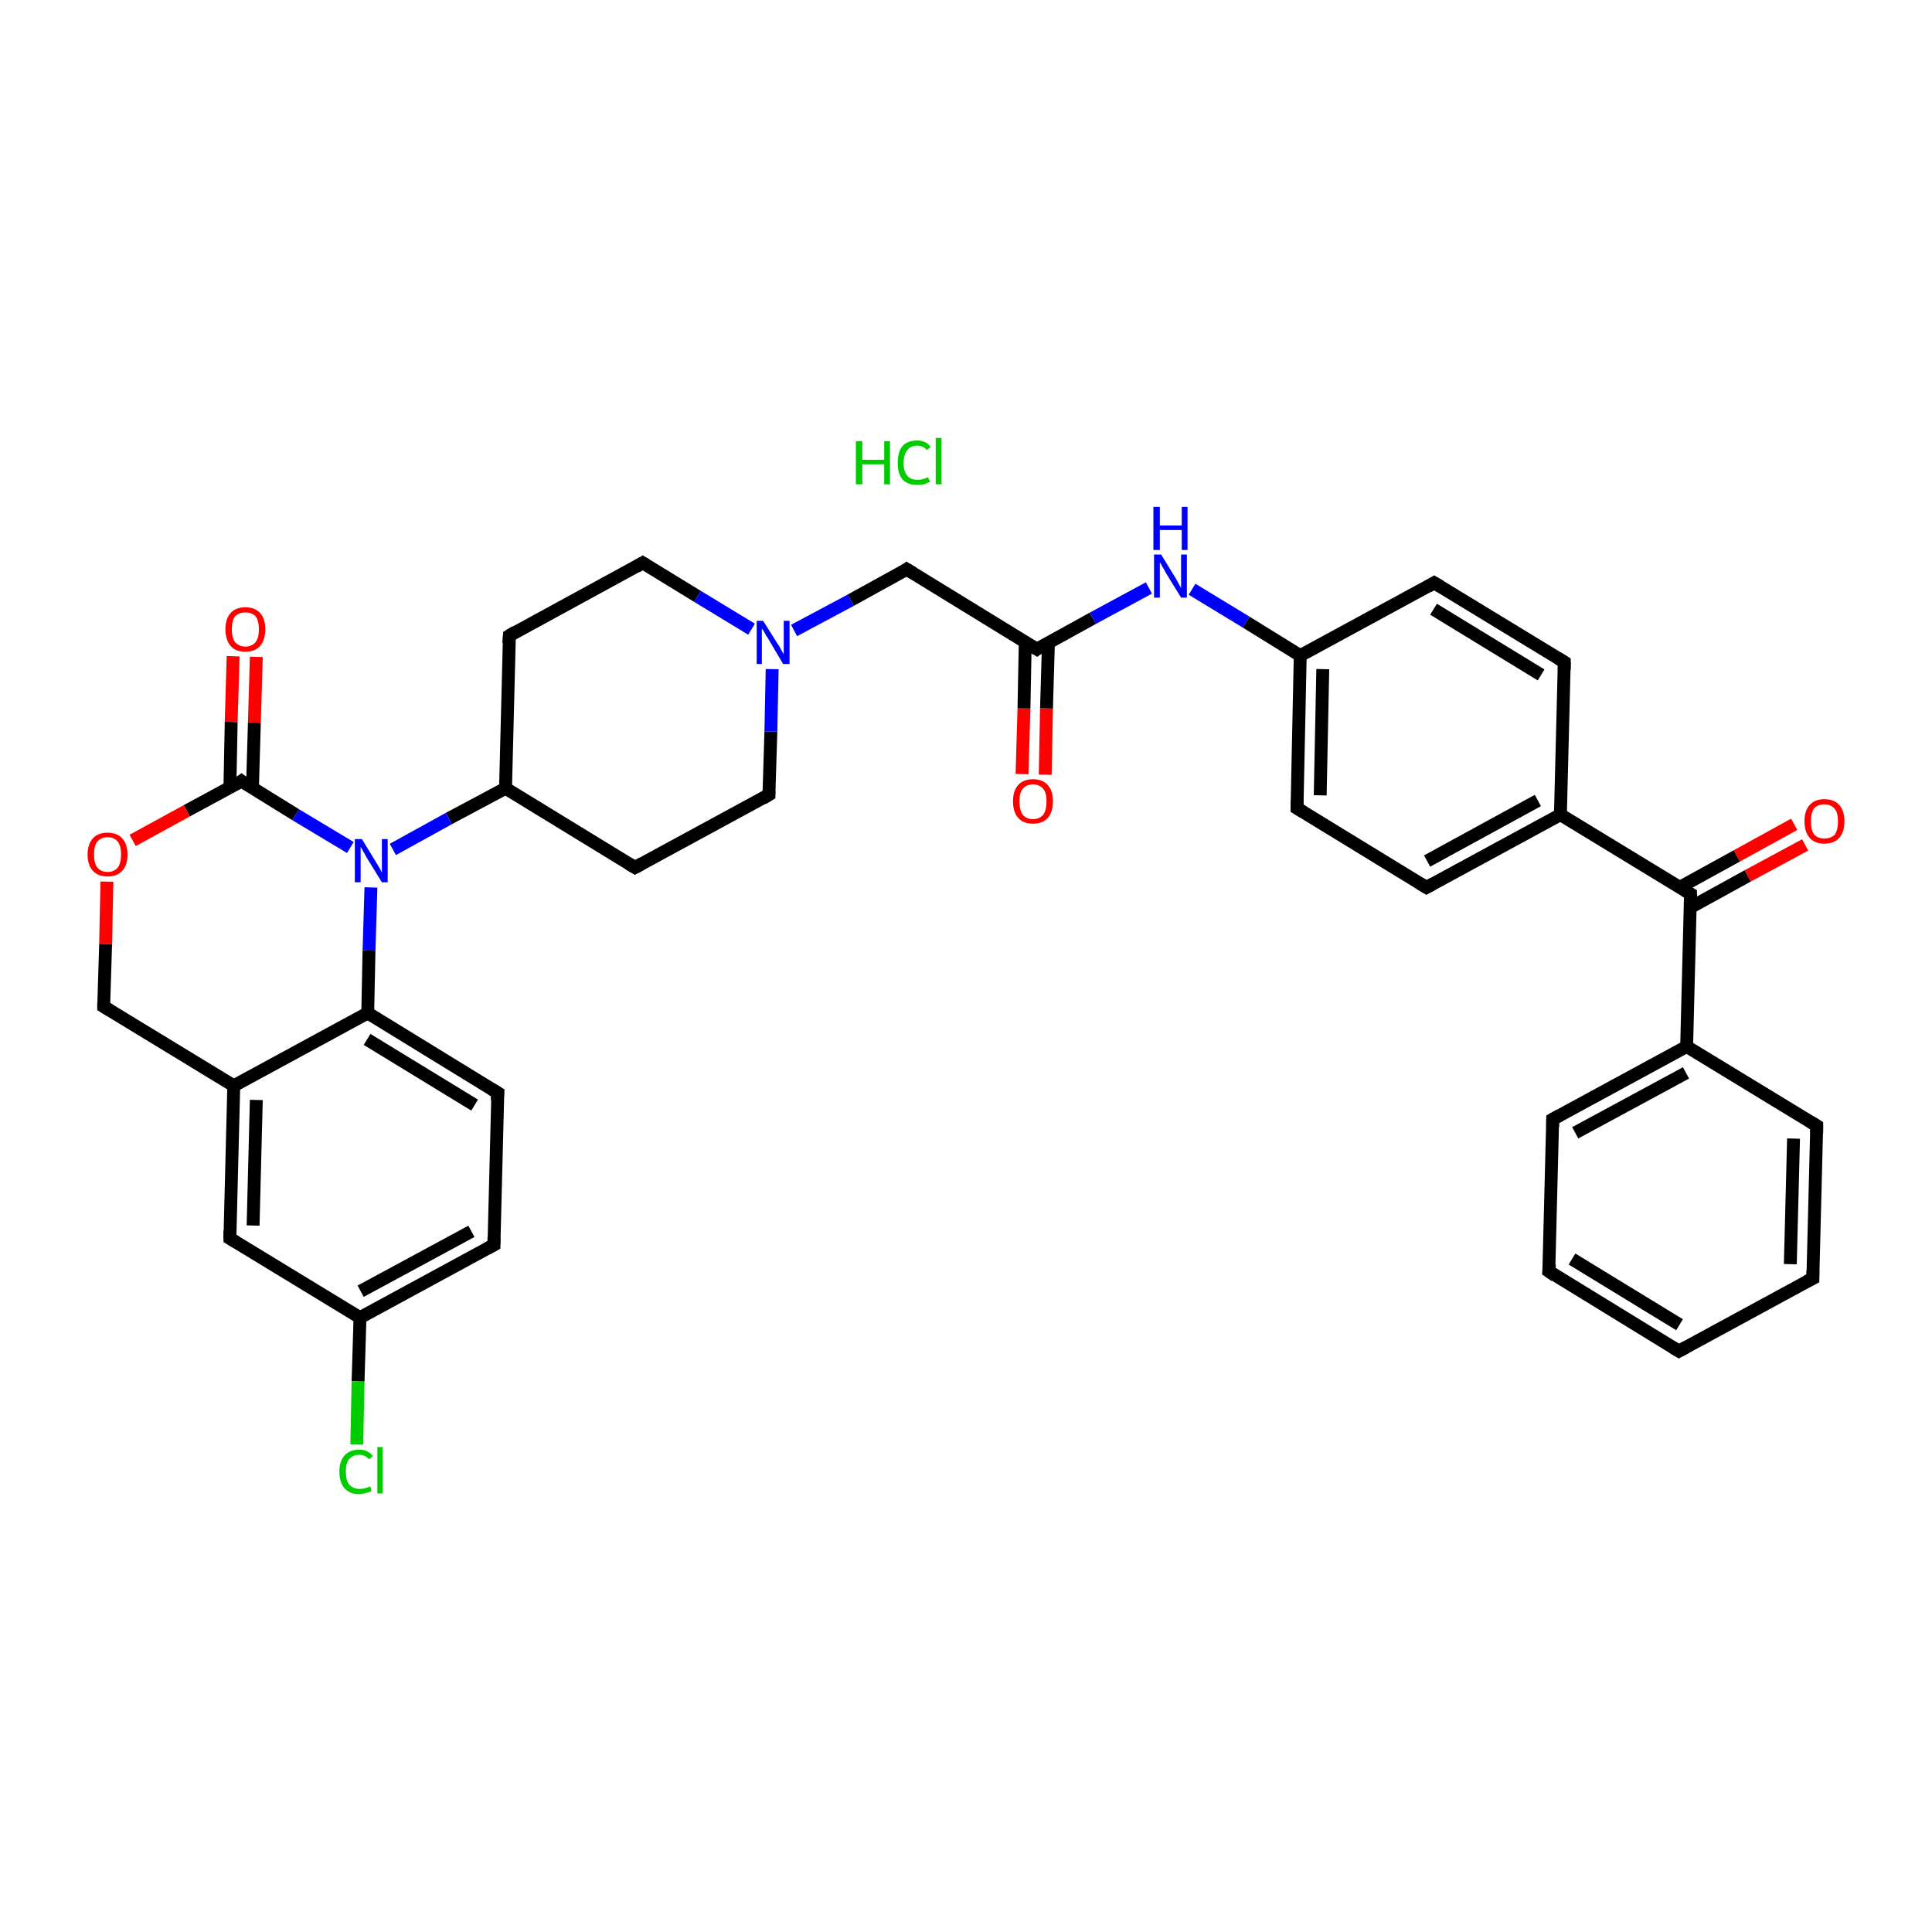 <?xml version='1.0' encoding='iso-8859-1'?>
<svg version='1.1' baseProfile='full'
              xmlns='http://www.w3.org/2000/svg'
                      xmlns:rdkit='http://www.rdkit.org/xml'
                      xmlns:xlink='http://www.w3.org/1999/xlink'
                  xml:space='preserve'
width='300px' height='300px' viewBox='0 0 300 300'>
<!-- END OF HEADER -->
<rect style='opacity:1.0;fill:#FFFFFF;stroke:none' width='300.0' height='300.0' x='0.0' y='0.0'> </rect>
<path class='bond-0 atom-1 atom-2' d='M 158.7,120.2 L 159.0,110.0' style='fill:none;fill-rule:evenodd;stroke:#FF0000;stroke-width:2.0px;stroke-linecap:butt;stroke-linejoin:miter;stroke-opacity:1' />
<path class='bond-0 atom-1 atom-2' d='M 159.0,110.0 L 159.2,99.7' style='fill:none;fill-rule:evenodd;stroke:#000000;stroke-width:2.0px;stroke-linecap:butt;stroke-linejoin:miter;stroke-opacity:1' />
<path class='bond-0 atom-1 atom-2' d='M 162.3,120.3 L 162.5,110.0' style='fill:none;fill-rule:evenodd;stroke:#FF0000;stroke-width:2.0px;stroke-linecap:butt;stroke-linejoin:miter;stroke-opacity:1' />
<path class='bond-0 atom-1 atom-2' d='M 162.5,110.0 L 162.8,99.8' style='fill:none;fill-rule:evenodd;stroke:#000000;stroke-width:2.0px;stroke-linecap:butt;stroke-linejoin:miter;stroke-opacity:1' />
<path class='bond-1 atom-2 atom-3' d='M 161.0,100.8 L 140.8,88.4' style='fill:none;fill-rule:evenodd;stroke:#000000;stroke-width:2.0px;stroke-linecap:butt;stroke-linejoin:miter;stroke-opacity:1' />
<path class='bond-2 atom-3 atom-4' d='M 140.8,88.4 L 132.1,93.2' style='fill:none;fill-rule:evenodd;stroke:#000000;stroke-width:2.0px;stroke-linecap:butt;stroke-linejoin:miter;stroke-opacity:1' />
<path class='bond-2 atom-3 atom-4' d='M 132.1,93.2 L 123.3,97.9' style='fill:none;fill-rule:evenodd;stroke:#0000FF;stroke-width:2.0px;stroke-linecap:butt;stroke-linejoin:miter;stroke-opacity:1' />
<path class='bond-3 atom-4 atom-5' d='M 116.7,97.7 L 108.3,92.6' style='fill:none;fill-rule:evenodd;stroke:#0000FF;stroke-width:2.0px;stroke-linecap:butt;stroke-linejoin:miter;stroke-opacity:1' />
<path class='bond-3 atom-4 atom-5' d='M 108.3,92.6 L 99.8,87.4' style='fill:none;fill-rule:evenodd;stroke:#000000;stroke-width:2.0px;stroke-linecap:butt;stroke-linejoin:miter;stroke-opacity:1' />
<path class='bond-4 atom-5 atom-6' d='M 99.8,87.4 L 79.1,98.7' style='fill:none;fill-rule:evenodd;stroke:#000000;stroke-width:2.0px;stroke-linecap:butt;stroke-linejoin:miter;stroke-opacity:1' />
<path class='bond-5 atom-6 atom-7' d='M 79.1,98.7 L 78.5,122.4' style='fill:none;fill-rule:evenodd;stroke:#000000;stroke-width:2.0px;stroke-linecap:butt;stroke-linejoin:miter;stroke-opacity:1' />
<path class='bond-6 atom-7 atom-8' d='M 78.5,122.4 L 69.7,127.1' style='fill:none;fill-rule:evenodd;stroke:#000000;stroke-width:2.0px;stroke-linecap:butt;stroke-linejoin:miter;stroke-opacity:1' />
<path class='bond-6 atom-7 atom-8' d='M 69.7,127.1 L 61.0,131.9' style='fill:none;fill-rule:evenodd;stroke:#0000FF;stroke-width:2.0px;stroke-linecap:butt;stroke-linejoin:miter;stroke-opacity:1' />
<path class='bond-7 atom-8 atom-9' d='M 54.4,131.6 L 45.9,126.5' style='fill:none;fill-rule:evenodd;stroke:#0000FF;stroke-width:2.0px;stroke-linecap:butt;stroke-linejoin:miter;stroke-opacity:1' />
<path class='bond-7 atom-8 atom-9' d='M 45.9,126.5 L 37.5,121.3' style='fill:none;fill-rule:evenodd;stroke:#000000;stroke-width:2.0px;stroke-linecap:butt;stroke-linejoin:miter;stroke-opacity:1' />
<path class='bond-8 atom-9 atom-10' d='M 39.2,122.4 L 39.5,112.2' style='fill:none;fill-rule:evenodd;stroke:#000000;stroke-width:2.0px;stroke-linecap:butt;stroke-linejoin:miter;stroke-opacity:1' />
<path class='bond-8 atom-9 atom-10' d='M 39.5,112.2 L 39.8,102.0' style='fill:none;fill-rule:evenodd;stroke:#FF0000;stroke-width:2.0px;stroke-linecap:butt;stroke-linejoin:miter;stroke-opacity:1' />
<path class='bond-8 atom-9 atom-10' d='M 35.7,122.3 L 35.9,112.1' style='fill:none;fill-rule:evenodd;stroke:#000000;stroke-width:2.0px;stroke-linecap:butt;stroke-linejoin:miter;stroke-opacity:1' />
<path class='bond-8 atom-9 atom-10' d='M 35.9,112.1 L 36.2,101.9' style='fill:none;fill-rule:evenodd;stroke:#FF0000;stroke-width:2.0px;stroke-linecap:butt;stroke-linejoin:miter;stroke-opacity:1' />
<path class='bond-9 atom-9 atom-11' d='M 37.5,121.3 L 29.0,125.9' style='fill:none;fill-rule:evenodd;stroke:#000000;stroke-width:2.0px;stroke-linecap:butt;stroke-linejoin:miter;stroke-opacity:1' />
<path class='bond-9 atom-9 atom-11' d='M 29.0,125.9 L 20.6,130.5' style='fill:none;fill-rule:evenodd;stroke:#FF0000;stroke-width:2.0px;stroke-linecap:butt;stroke-linejoin:miter;stroke-opacity:1' />
<path class='bond-10 atom-11 atom-12' d='M 16.6,136.9 L 16.4,146.6' style='fill:none;fill-rule:evenodd;stroke:#FF0000;stroke-width:2.0px;stroke-linecap:butt;stroke-linejoin:miter;stroke-opacity:1' />
<path class='bond-10 atom-11 atom-12' d='M 16.4,146.6 L 16.1,156.3' style='fill:none;fill-rule:evenodd;stroke:#000000;stroke-width:2.0px;stroke-linecap:butt;stroke-linejoin:miter;stroke-opacity:1' />
<path class='bond-11 atom-12 atom-13' d='M 16.1,156.3 L 36.3,168.6' style='fill:none;fill-rule:evenodd;stroke:#000000;stroke-width:2.0px;stroke-linecap:butt;stroke-linejoin:miter;stroke-opacity:1' />
<path class='bond-12 atom-13 atom-14' d='M 36.3,168.6 L 35.7,192.3' style='fill:none;fill-rule:evenodd;stroke:#000000;stroke-width:2.0px;stroke-linecap:butt;stroke-linejoin:miter;stroke-opacity:1' />
<path class='bond-12 atom-13 atom-14' d='M 39.8,170.8 L 39.3,190.3' style='fill:none;fill-rule:evenodd;stroke:#000000;stroke-width:2.0px;stroke-linecap:butt;stroke-linejoin:miter;stroke-opacity:1' />
<path class='bond-13 atom-14 atom-15' d='M 35.7,192.3 L 55.9,204.6' style='fill:none;fill-rule:evenodd;stroke:#000000;stroke-width:2.0px;stroke-linecap:butt;stroke-linejoin:miter;stroke-opacity:1' />
<path class='bond-14 atom-15 atom-16' d='M 55.9,204.6 L 55.6,214.5' style='fill:none;fill-rule:evenodd;stroke:#000000;stroke-width:2.0px;stroke-linecap:butt;stroke-linejoin:miter;stroke-opacity:1' />
<path class='bond-14 atom-15 atom-16' d='M 55.6,214.5 L 55.4,224.3' style='fill:none;fill-rule:evenodd;stroke:#00CC00;stroke-width:2.0px;stroke-linecap:butt;stroke-linejoin:miter;stroke-opacity:1' />
<path class='bond-15 atom-15 atom-17' d='M 55.9,204.6 L 76.7,193.3' style='fill:none;fill-rule:evenodd;stroke:#000000;stroke-width:2.0px;stroke-linecap:butt;stroke-linejoin:miter;stroke-opacity:1' />
<path class='bond-15 atom-15 atom-17' d='M 56.0,200.5 L 73.2,191.2' style='fill:none;fill-rule:evenodd;stroke:#000000;stroke-width:2.0px;stroke-linecap:butt;stroke-linejoin:miter;stroke-opacity:1' />
<path class='bond-16 atom-17 atom-18' d='M 76.7,193.3 L 77.3,169.7' style='fill:none;fill-rule:evenodd;stroke:#000000;stroke-width:2.0px;stroke-linecap:butt;stroke-linejoin:miter;stroke-opacity:1' />
<path class='bond-17 atom-18 atom-19' d='M 77.3,169.7 L 57.1,157.3' style='fill:none;fill-rule:evenodd;stroke:#000000;stroke-width:2.0px;stroke-linecap:butt;stroke-linejoin:miter;stroke-opacity:1' />
<path class='bond-17 atom-18 atom-19' d='M 73.7,171.6 L 57.0,161.4' style='fill:none;fill-rule:evenodd;stroke:#000000;stroke-width:2.0px;stroke-linecap:butt;stroke-linejoin:miter;stroke-opacity:1' />
<path class='bond-18 atom-7 atom-20' d='M 78.5,122.4 L 98.6,134.7' style='fill:none;fill-rule:evenodd;stroke:#000000;stroke-width:2.0px;stroke-linecap:butt;stroke-linejoin:miter;stroke-opacity:1' />
<path class='bond-19 atom-20 atom-21' d='M 98.6,134.7 L 119.4,123.4' style='fill:none;fill-rule:evenodd;stroke:#000000;stroke-width:2.0px;stroke-linecap:butt;stroke-linejoin:miter;stroke-opacity:1' />
<path class='bond-20 atom-2 atom-22' d='M 161.0,100.8 L 169.7,96.0' style='fill:none;fill-rule:evenodd;stroke:#000000;stroke-width:2.0px;stroke-linecap:butt;stroke-linejoin:miter;stroke-opacity:1' />
<path class='bond-20 atom-2 atom-22' d='M 169.7,96.0 L 178.4,91.3' style='fill:none;fill-rule:evenodd;stroke:#0000FF;stroke-width:2.0px;stroke-linecap:butt;stroke-linejoin:miter;stroke-opacity:1' />
<path class='bond-21 atom-22 atom-23' d='M 185.1,91.5 L 193.5,96.6' style='fill:none;fill-rule:evenodd;stroke:#0000FF;stroke-width:2.0px;stroke-linecap:butt;stroke-linejoin:miter;stroke-opacity:1' />
<path class='bond-21 atom-22 atom-23' d='M 193.5,96.6 L 201.9,101.8' style='fill:none;fill-rule:evenodd;stroke:#000000;stroke-width:2.0px;stroke-linecap:butt;stroke-linejoin:miter;stroke-opacity:1' />
<path class='bond-22 atom-23 atom-24' d='M 201.9,101.8 L 201.4,125.5' style='fill:none;fill-rule:evenodd;stroke:#000000;stroke-width:2.0px;stroke-linecap:butt;stroke-linejoin:miter;stroke-opacity:1' />
<path class='bond-22 atom-23 atom-24' d='M 205.4,103.9 L 205.0,123.5' style='fill:none;fill-rule:evenodd;stroke:#000000;stroke-width:2.0px;stroke-linecap:butt;stroke-linejoin:miter;stroke-opacity:1' />
<path class='bond-23 atom-24 atom-25' d='M 201.4,125.5 L 221.5,137.8' style='fill:none;fill-rule:evenodd;stroke:#000000;stroke-width:2.0px;stroke-linecap:butt;stroke-linejoin:miter;stroke-opacity:1' />
<path class='bond-24 atom-25 atom-26' d='M 221.5,137.8 L 242.3,126.5' style='fill:none;fill-rule:evenodd;stroke:#000000;stroke-width:2.0px;stroke-linecap:butt;stroke-linejoin:miter;stroke-opacity:1' />
<path class='bond-24 atom-25 atom-26' d='M 221.6,133.7 L 238.8,124.3' style='fill:none;fill-rule:evenodd;stroke:#000000;stroke-width:2.0px;stroke-linecap:butt;stroke-linejoin:miter;stroke-opacity:1' />
<path class='bond-25 atom-26 atom-27' d='M 242.3,126.5 L 262.5,138.8' style='fill:none;fill-rule:evenodd;stroke:#000000;stroke-width:2.0px;stroke-linecap:butt;stroke-linejoin:miter;stroke-opacity:1' />
<path class='bond-26 atom-27 atom-28' d='M 262.5,140.9 L 271.4,136.0' style='fill:none;fill-rule:evenodd;stroke:#000000;stroke-width:2.0px;stroke-linecap:butt;stroke-linejoin:miter;stroke-opacity:1' />
<path class='bond-26 atom-27 atom-28' d='M 271.4,136.0 L 280.3,131.2' style='fill:none;fill-rule:evenodd;stroke:#FF0000;stroke-width:2.0px;stroke-linecap:butt;stroke-linejoin:miter;stroke-opacity:1' />
<path class='bond-26 atom-27 atom-28' d='M 260.8,137.8 L 269.7,132.9' style='fill:none;fill-rule:evenodd;stroke:#000000;stroke-width:2.0px;stroke-linecap:butt;stroke-linejoin:miter;stroke-opacity:1' />
<path class='bond-26 atom-27 atom-28' d='M 269.7,132.9 L 278.6,128.0' style='fill:none;fill-rule:evenodd;stroke:#FF0000;stroke-width:2.0px;stroke-linecap:butt;stroke-linejoin:miter;stroke-opacity:1' />
<path class='bond-27 atom-27 atom-29' d='M 262.5,138.8 L 261.9,162.5' style='fill:none;fill-rule:evenodd;stroke:#000000;stroke-width:2.0px;stroke-linecap:butt;stroke-linejoin:miter;stroke-opacity:1' />
<path class='bond-28 atom-29 atom-30' d='M 261.9,162.5 L 241.1,173.8' style='fill:none;fill-rule:evenodd;stroke:#000000;stroke-width:2.0px;stroke-linecap:butt;stroke-linejoin:miter;stroke-opacity:1' />
<path class='bond-28 atom-29 atom-30' d='M 261.8,166.6 L 244.6,175.9' style='fill:none;fill-rule:evenodd;stroke:#000000;stroke-width:2.0px;stroke-linecap:butt;stroke-linejoin:miter;stroke-opacity:1' />
<path class='bond-29 atom-30 atom-31' d='M 241.1,173.8 L 240.5,197.4' style='fill:none;fill-rule:evenodd;stroke:#000000;stroke-width:2.0px;stroke-linecap:butt;stroke-linejoin:miter;stroke-opacity:1' />
<path class='bond-30 atom-31 atom-32' d='M 240.5,197.4 L 260.7,209.8' style='fill:none;fill-rule:evenodd;stroke:#000000;stroke-width:2.0px;stroke-linecap:butt;stroke-linejoin:miter;stroke-opacity:1' />
<path class='bond-30 atom-31 atom-32' d='M 244.1,195.5 L 260.8,205.7' style='fill:none;fill-rule:evenodd;stroke:#000000;stroke-width:2.0px;stroke-linecap:butt;stroke-linejoin:miter;stroke-opacity:1' />
<path class='bond-31 atom-32 atom-33' d='M 260.7,209.8 L 281.5,198.5' style='fill:none;fill-rule:evenodd;stroke:#000000;stroke-width:2.0px;stroke-linecap:butt;stroke-linejoin:miter;stroke-opacity:1' />
<path class='bond-32 atom-33 atom-34' d='M 281.5,198.5 L 282.1,174.8' style='fill:none;fill-rule:evenodd;stroke:#000000;stroke-width:2.0px;stroke-linecap:butt;stroke-linejoin:miter;stroke-opacity:1' />
<path class='bond-32 atom-33 atom-34' d='M 278.0,196.3 L 278.5,176.8' style='fill:none;fill-rule:evenodd;stroke:#000000;stroke-width:2.0px;stroke-linecap:butt;stroke-linejoin:miter;stroke-opacity:1' />
<path class='bond-33 atom-26 atom-35' d='M 242.3,126.5 L 242.9,102.8' style='fill:none;fill-rule:evenodd;stroke:#000000;stroke-width:2.0px;stroke-linecap:butt;stroke-linejoin:miter;stroke-opacity:1' />
<path class='bond-34 atom-35 atom-36' d='M 242.9,102.8 L 222.7,90.5' style='fill:none;fill-rule:evenodd;stroke:#000000;stroke-width:2.0px;stroke-linecap:butt;stroke-linejoin:miter;stroke-opacity:1' />
<path class='bond-34 atom-35 atom-36' d='M 239.3,104.8 L 222.6,94.6' style='fill:none;fill-rule:evenodd;stroke:#000000;stroke-width:2.0px;stroke-linecap:butt;stroke-linejoin:miter;stroke-opacity:1' />
<path class='bond-35 atom-21 atom-4' d='M 119.4,123.4 L 119.7,113.6' style='fill:none;fill-rule:evenodd;stroke:#000000;stroke-width:2.0px;stroke-linecap:butt;stroke-linejoin:miter;stroke-opacity:1' />
<path class='bond-35 atom-21 atom-4' d='M 119.7,113.6 L 119.9,103.9' style='fill:none;fill-rule:evenodd;stroke:#0000FF;stroke-width:2.0px;stroke-linecap:butt;stroke-linejoin:miter;stroke-opacity:1' />
<path class='bond-36 atom-36 atom-23' d='M 222.7,90.5 L 201.9,101.8' style='fill:none;fill-rule:evenodd;stroke:#000000;stroke-width:2.0px;stroke-linecap:butt;stroke-linejoin:miter;stroke-opacity:1' />
<path class='bond-37 atom-19 atom-8' d='M 57.1,157.3 L 57.3,147.6' style='fill:none;fill-rule:evenodd;stroke:#000000;stroke-width:2.0px;stroke-linecap:butt;stroke-linejoin:miter;stroke-opacity:1' />
<path class='bond-37 atom-19 atom-8' d='M 57.3,147.6 L 57.6,137.8' style='fill:none;fill-rule:evenodd;stroke:#0000FF;stroke-width:2.0px;stroke-linecap:butt;stroke-linejoin:miter;stroke-opacity:1' />
<path class='bond-38 atom-34 atom-29' d='M 282.1,174.8 L 261.9,162.5' style='fill:none;fill-rule:evenodd;stroke:#000000;stroke-width:2.0px;stroke-linecap:butt;stroke-linejoin:miter;stroke-opacity:1' />
<path class='bond-39 atom-19 atom-13' d='M 57.1,157.3 L 36.3,168.6' style='fill:none;fill-rule:evenodd;stroke:#000000;stroke-width:2.0px;stroke-linecap:butt;stroke-linejoin:miter;stroke-opacity:1' />
<path d='M 160.0,100.2 L 161.0,100.8 L 161.4,100.5' style='fill:none;stroke:#000000;stroke-width:2.0px;stroke-linecap:butt;stroke-linejoin:miter;stroke-opacity:1;' />
<path d='M 141.8,89.0 L 140.8,88.4 L 140.4,88.7' style='fill:none;stroke:#000000;stroke-width:2.0px;stroke-linecap:butt;stroke-linejoin:miter;stroke-opacity:1;' />
<path d='M 100.3,87.7 L 99.8,87.4 L 98.8,88.0' style='fill:none;stroke:#000000;stroke-width:2.0px;stroke-linecap:butt;stroke-linejoin:miter;stroke-opacity:1;' />
<path d='M 80.1,98.1 L 79.1,98.7 L 79.0,99.9' style='fill:none;stroke:#000000;stroke-width:2.0px;stroke-linecap:butt;stroke-linejoin:miter;stroke-opacity:1;' />
<path d='M 37.9,121.6 L 37.5,121.3 L 37.1,121.6' style='fill:none;stroke:#000000;stroke-width:2.0px;stroke-linecap:butt;stroke-linejoin:miter;stroke-opacity:1;' />
<path d='M 16.1,155.8 L 16.1,156.3 L 17.1,156.9' style='fill:none;stroke:#000000;stroke-width:2.0px;stroke-linecap:butt;stroke-linejoin:miter;stroke-opacity:1;' />
<path d='M 35.7,191.1 L 35.7,192.3 L 36.7,192.9' style='fill:none;stroke:#000000;stroke-width:2.0px;stroke-linecap:butt;stroke-linejoin:miter;stroke-opacity:1;' />
<path d='M 75.6,193.9 L 76.7,193.3 L 76.7,192.1' style='fill:none;stroke:#000000;stroke-width:2.0px;stroke-linecap:butt;stroke-linejoin:miter;stroke-opacity:1;' />
<path d='M 77.2,170.9 L 77.3,169.7 L 76.3,169.1' style='fill:none;stroke:#000000;stroke-width:2.0px;stroke-linecap:butt;stroke-linejoin:miter;stroke-opacity:1;' />
<path d='M 97.6,134.1 L 98.6,134.7 L 99.7,134.1' style='fill:none;stroke:#000000;stroke-width:2.0px;stroke-linecap:butt;stroke-linejoin:miter;stroke-opacity:1;' />
<path d='M 118.4,124.0 L 119.4,123.4 L 119.4,122.9' style='fill:none;stroke:#000000;stroke-width:2.0px;stroke-linecap:butt;stroke-linejoin:miter;stroke-opacity:1;' />
<path d='M 201.4,124.3 L 201.4,125.5 L 202.4,126.1' style='fill:none;stroke:#000000;stroke-width:2.0px;stroke-linecap:butt;stroke-linejoin:miter;stroke-opacity:1;' />
<path d='M 220.5,137.2 L 221.5,137.8 L 222.6,137.2' style='fill:none;stroke:#000000;stroke-width:2.0px;stroke-linecap:butt;stroke-linejoin:miter;stroke-opacity:1;' />
<path d='M 261.5,138.2 L 262.5,138.8 L 262.5,140.0' style='fill:none;stroke:#000000;stroke-width:2.0px;stroke-linecap:butt;stroke-linejoin:miter;stroke-opacity:1;' />
<path d='M 242.2,173.2 L 241.1,173.8 L 241.1,175.0' style='fill:none;stroke:#000000;stroke-width:2.0px;stroke-linecap:butt;stroke-linejoin:miter;stroke-opacity:1;' />
<path d='M 240.6,196.3 L 240.5,197.4 L 241.5,198.1' style='fill:none;stroke:#000000;stroke-width:2.0px;stroke-linecap:butt;stroke-linejoin:miter;stroke-opacity:1;' />
<path d='M 259.7,209.2 L 260.7,209.8 L 261.8,209.2' style='fill:none;stroke:#000000;stroke-width:2.0px;stroke-linecap:butt;stroke-linejoin:miter;stroke-opacity:1;' />
<path d='M 280.5,199.0 L 281.5,198.5 L 281.5,197.3' style='fill:none;stroke:#000000;stroke-width:2.0px;stroke-linecap:butt;stroke-linejoin:miter;stroke-opacity:1;' />
<path d='M 282.1,176.0 L 282.1,174.8 L 281.1,174.2' style='fill:none;stroke:#000000;stroke-width:2.0px;stroke-linecap:butt;stroke-linejoin:miter;stroke-opacity:1;' />
<path d='M 242.9,104.0 L 242.9,102.8 L 241.9,102.2' style='fill:none;stroke:#000000;stroke-width:2.0px;stroke-linecap:butt;stroke-linejoin:miter;stroke-opacity:1;' />
<path d='M 223.7,91.1 L 222.7,90.5 L 221.7,91.1' style='fill:none;stroke:#000000;stroke-width:2.0px;stroke-linecap:butt;stroke-linejoin:miter;stroke-opacity:1;' />
<path class='atom-0' d='M 132.9 68.5
L 133.9 68.5
L 133.9 71.4
L 137.3 71.4
L 137.3 68.5
L 138.2 68.5
L 138.2 75.2
L 137.3 75.2
L 137.3 72.1
L 133.9 72.1
L 133.9 75.2
L 132.9 75.2
L 132.9 68.5
' fill='#00CC00'/>
<path class='atom-0' d='M 139.4 71.9
Q 139.4 70.2, 140.1 69.3
Q 140.9 68.4, 142.4 68.4
Q 143.8 68.4, 144.5 69.4
L 143.9 69.9
Q 143.4 69.2, 142.4 69.2
Q 141.4 69.2, 140.9 69.9
Q 140.3 70.6, 140.3 71.9
Q 140.3 73.2, 140.9 73.9
Q 141.4 74.5, 142.5 74.5
Q 143.3 74.5, 144.1 74.1
L 144.4 74.8
Q 144.0 75.0, 143.5 75.2
Q 143.0 75.3, 142.4 75.3
Q 140.9 75.3, 140.1 74.4
Q 139.4 73.5, 139.4 71.9
' fill='#00CC00'/>
<path class='atom-0' d='M 145.3 68.0
L 146.2 68.0
L 146.2 75.2
L 145.3 75.2
L 145.3 68.0
' fill='#00CC00'/>
<path class='atom-1' d='M 157.3 124.4
Q 157.3 122.8, 158.1 121.9
Q 158.9 121.0, 160.4 121.0
Q 161.9 121.0, 162.7 121.9
Q 163.5 122.8, 163.5 124.4
Q 163.5 126.1, 162.7 127.0
Q 161.9 127.9, 160.4 127.9
Q 158.9 127.9, 158.1 127.0
Q 157.3 126.1, 157.3 124.4
M 160.4 127.2
Q 161.4 127.2, 162.0 126.5
Q 162.5 125.8, 162.5 124.4
Q 162.5 123.1, 162.0 122.5
Q 161.4 121.8, 160.4 121.8
Q 159.4 121.8, 158.8 122.5
Q 158.3 123.1, 158.3 124.4
Q 158.3 125.8, 158.8 126.5
Q 159.4 127.2, 160.4 127.2
' fill='#FF0000'/>
<path class='atom-4' d='M 118.5 96.4
L 120.7 99.9
Q 121.0 100.3, 121.3 100.9
Q 121.7 101.6, 121.7 101.6
L 121.7 96.4
L 122.6 96.4
L 122.6 103.1
L 121.6 103.1
L 119.3 99.2
Q 119.0 98.8, 118.7 98.2
Q 118.4 97.7, 118.3 97.6
L 118.3 103.1
L 117.5 103.1
L 117.5 96.4
L 118.5 96.4
' fill='#0000FF'/>
<path class='atom-8' d='M 56.2 130.3
L 58.4 133.9
Q 58.6 134.2, 59.0 134.9
Q 59.3 135.5, 59.3 135.5
L 59.3 130.3
L 60.2 130.3
L 60.2 137.0
L 59.3 137.0
L 56.9 133.1
Q 56.7 132.7, 56.4 132.2
Q 56.1 131.7, 56.0 131.5
L 56.0 137.0
L 55.1 137.0
L 55.1 130.3
L 56.2 130.3
' fill='#0000FF'/>
<path class='atom-10' d='M 35.0 97.7
Q 35.0 96.1, 35.8 95.2
Q 36.6 94.3, 38.1 94.3
Q 39.6 94.3, 40.4 95.2
Q 41.2 96.1, 41.2 97.7
Q 41.2 99.3, 40.4 100.3
Q 39.6 101.2, 38.1 101.2
Q 36.6 101.2, 35.8 100.3
Q 35.0 99.3, 35.0 97.7
M 38.1 100.4
Q 39.1 100.4, 39.7 99.7
Q 40.2 99.0, 40.2 97.7
Q 40.2 96.4, 39.7 95.7
Q 39.1 95.1, 38.1 95.1
Q 37.1 95.1, 36.5 95.7
Q 36.0 96.4, 36.0 97.7
Q 36.0 99.1, 36.5 99.7
Q 37.1 100.4, 38.1 100.4
' fill='#FF0000'/>
<path class='atom-11' d='M 13.6 132.7
Q 13.6 131.1, 14.4 130.2
Q 15.2 129.3, 16.7 129.3
Q 18.2 129.3, 19.0 130.2
Q 19.8 131.1, 19.8 132.7
Q 19.8 134.3, 19.0 135.2
Q 18.2 136.1, 16.7 136.1
Q 15.2 136.1, 14.4 135.2
Q 13.6 134.3, 13.6 132.7
M 16.7 135.4
Q 17.7 135.4, 18.3 134.7
Q 18.8 134.0, 18.8 132.7
Q 18.8 131.4, 18.3 130.7
Q 17.7 130.0, 16.7 130.0
Q 15.7 130.0, 15.1 130.7
Q 14.6 131.3, 14.6 132.7
Q 14.6 134.0, 15.1 134.7
Q 15.7 135.4, 16.7 135.4
' fill='#FF0000'/>
<path class='atom-16' d='M 52.7 228.5
Q 52.7 226.9, 53.5 226.0
Q 54.3 225.1, 55.8 225.1
Q 57.1 225.1, 57.9 226.1
L 57.3 226.6
Q 56.7 225.9, 55.8 225.9
Q 54.8 225.9, 54.2 226.6
Q 53.7 227.2, 53.7 228.5
Q 53.7 229.8, 54.2 230.5
Q 54.8 231.2, 55.9 231.2
Q 56.6 231.2, 57.5 230.8
L 57.7 231.5
Q 57.4 231.7, 56.9 231.8
Q 56.3 232.0, 55.7 232.0
Q 54.3 232.0, 53.5 231.1
Q 52.7 230.2, 52.7 228.5
' fill='#00CC00'/>
<path class='atom-16' d='M 58.6 224.7
L 59.4 224.7
L 59.4 231.9
L 58.6 231.9
L 58.6 224.7
' fill='#00CC00'/>
<path class='atom-22' d='M 180.3 86.1
L 182.5 89.7
Q 182.7 90.0, 183.0 90.6
Q 183.4 91.3, 183.4 91.3
L 183.4 86.1
L 184.3 86.1
L 184.3 92.8
L 183.4 92.8
L 181.0 88.9
Q 180.8 88.5, 180.5 88.0
Q 180.2 87.4, 180.1 87.3
L 180.1 92.8
L 179.2 92.8
L 179.2 86.1
L 180.3 86.1
' fill='#0000FF'/>
<path class='atom-22' d='M 179.1 78.7
L 180.1 78.7
L 180.1 81.6
L 183.5 81.6
L 183.5 78.7
L 184.4 78.7
L 184.4 85.4
L 183.5 85.4
L 183.5 82.3
L 180.1 82.3
L 180.1 85.4
L 179.1 85.4
L 179.1 78.7
' fill='#0000FF'/>
<path class='atom-28' d='M 280.2 127.5
Q 280.2 125.9, 281.0 125.0
Q 281.8 124.1, 283.3 124.1
Q 284.8 124.1, 285.6 125.0
Q 286.4 125.9, 286.4 127.5
Q 286.4 129.2, 285.6 130.1
Q 284.8 131.0, 283.3 131.0
Q 281.8 131.0, 281.0 130.1
Q 280.2 129.2, 280.2 127.5
M 283.3 130.2
Q 284.3 130.2, 284.9 129.6
Q 285.4 128.9, 285.4 127.5
Q 285.4 126.2, 284.9 125.6
Q 284.3 124.9, 283.3 124.9
Q 282.3 124.9, 281.7 125.5
Q 281.2 126.2, 281.2 127.5
Q 281.2 128.9, 281.7 129.6
Q 282.3 130.2, 283.3 130.2
' fill='#FF0000'/>
</svg>

